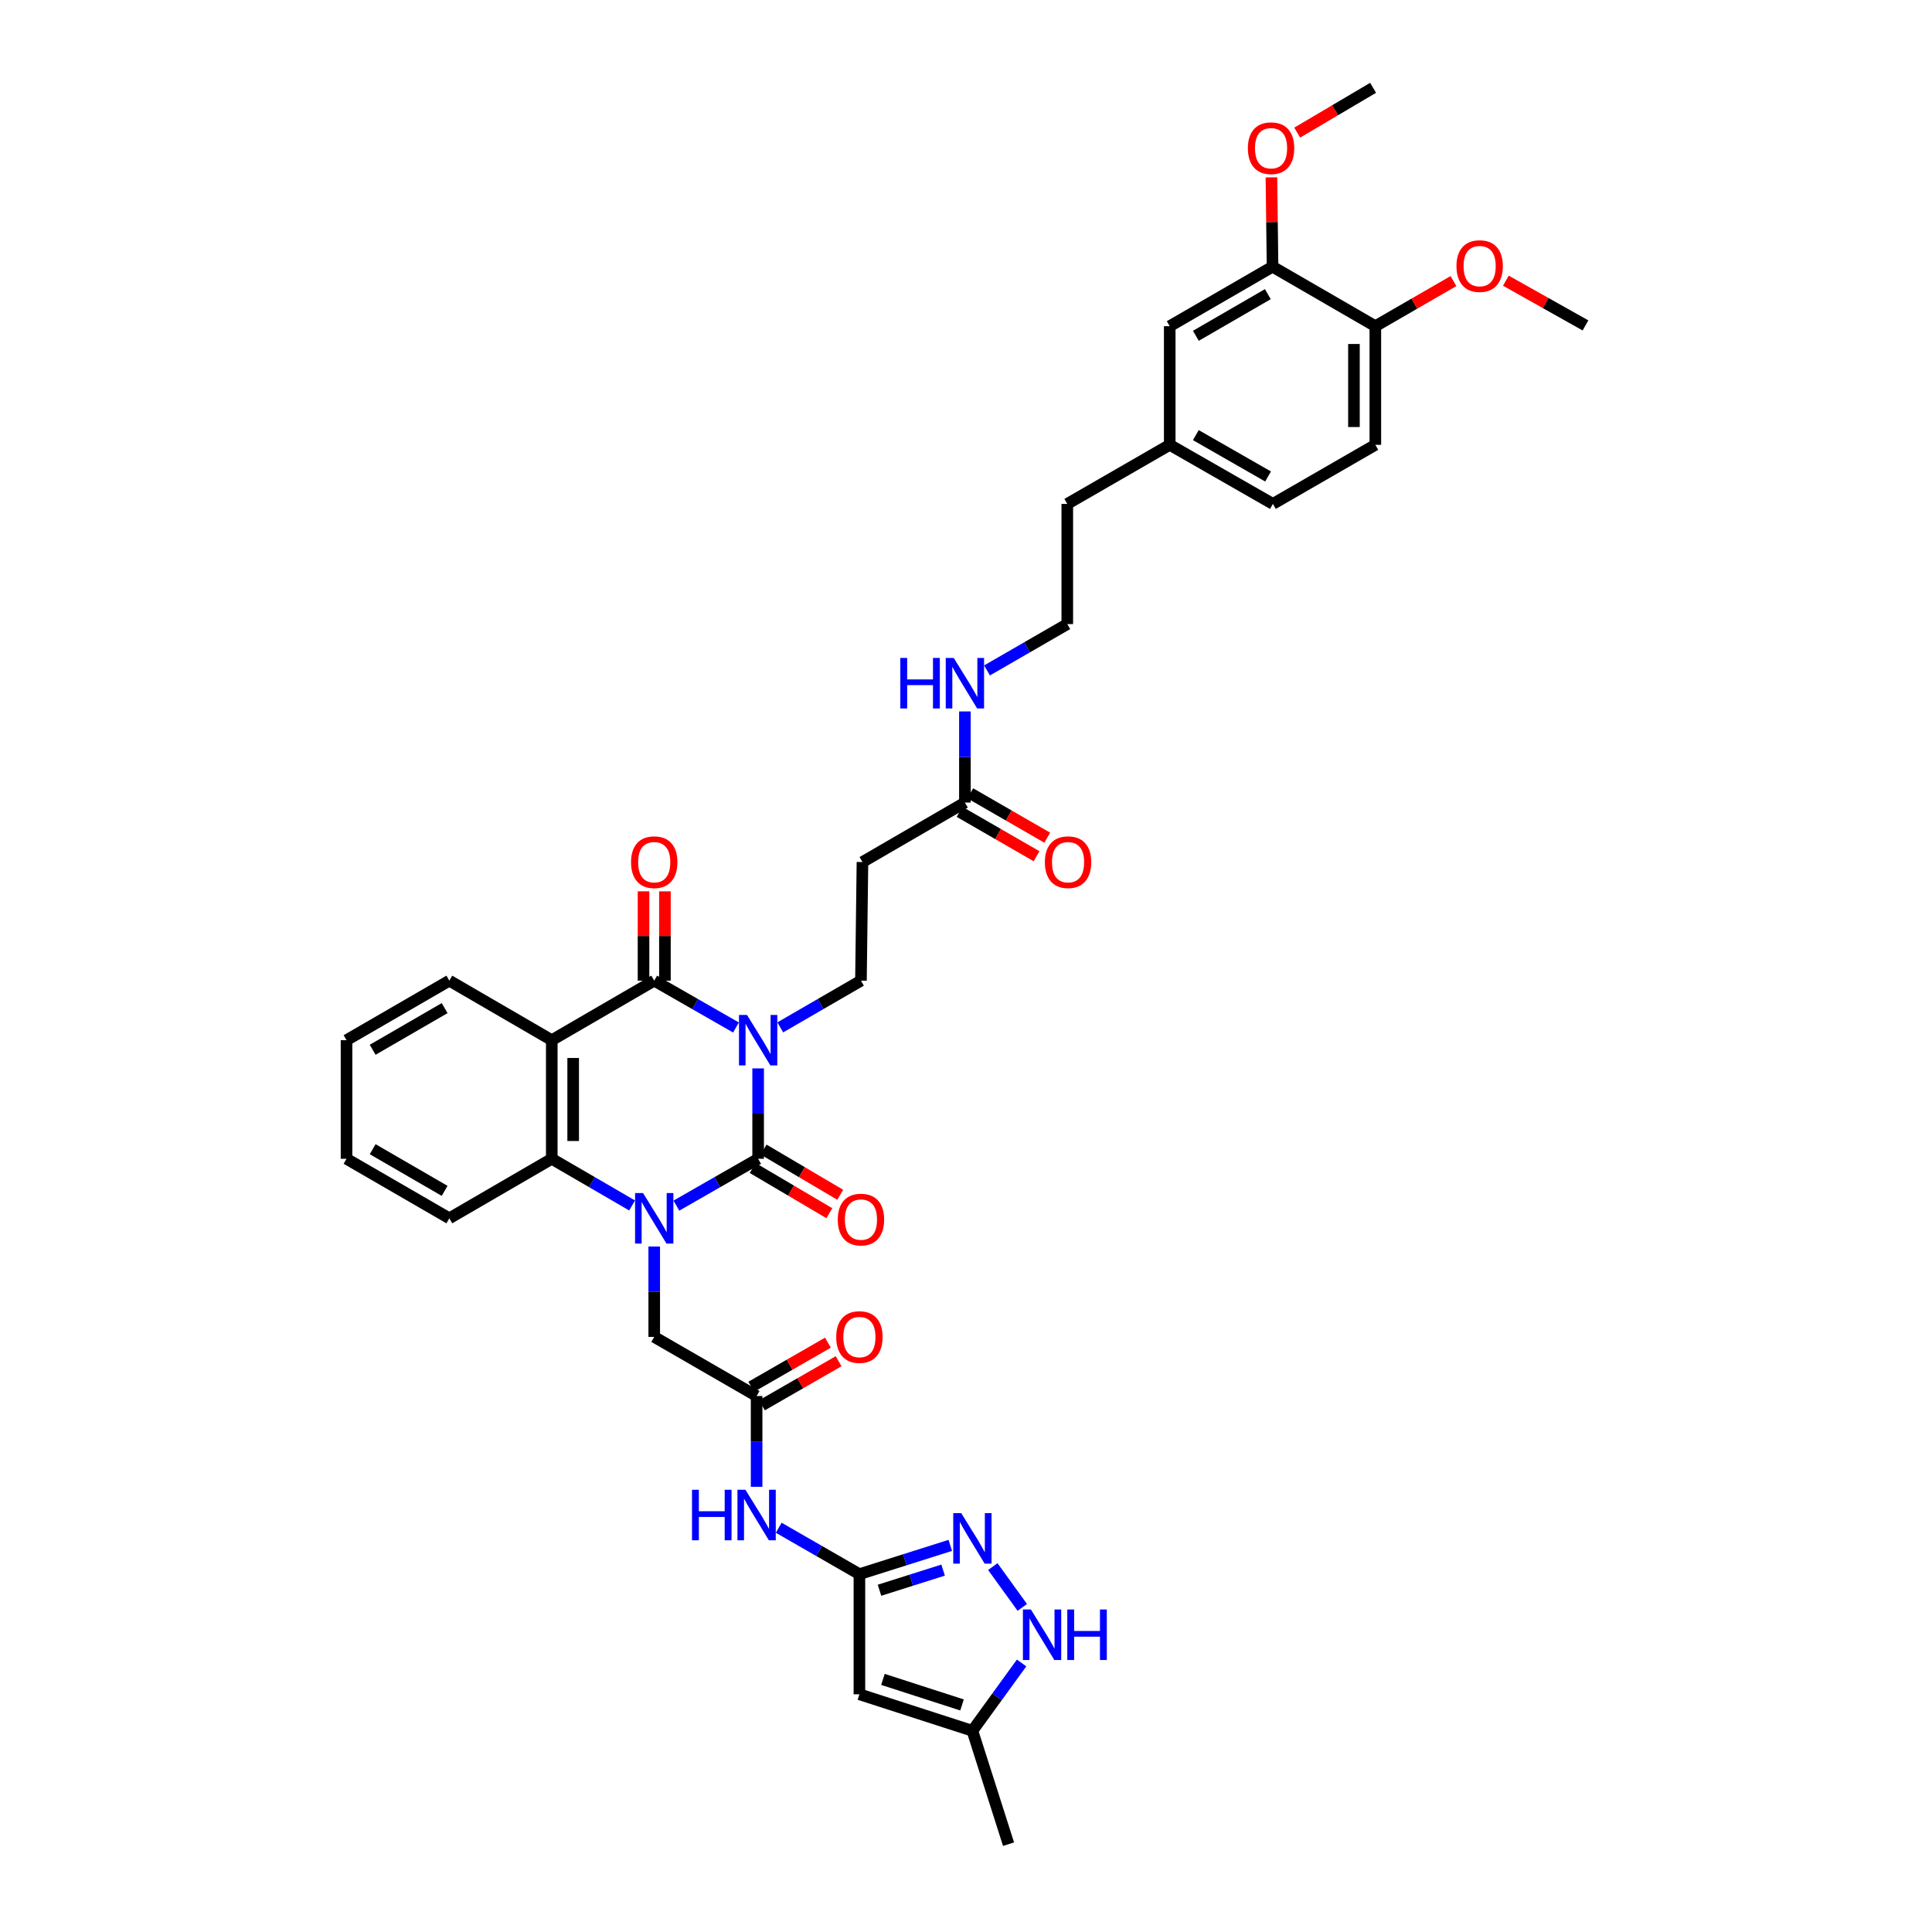 <?xml version='1.0' encoding='iso-8859-1'?>
<svg version='1.1' baseProfile='full'
              xmlns='http://www.w3.org/2000/svg'
                      xmlns:rdkit='http://www.rdkit.org/xml'
                      xmlns:xlink='http://www.w3.org/1999/xlink'
                  xml:space='preserve'
width='1000px' height='1000px' viewBox='0 0 1000 1000'>
<!-- END OF HEADER -->
<rect style='opacity:1.0;fill:#FFFFFF;stroke:none' width='1000' height='1000' x='0' y='0'> </rect>
<path class='bond-0' d='M 392.413,553.002 L 392.413,576.396' style='fill:none;fill-rule:evenodd;stroke:#0000FF;stroke-width:6px;stroke-linecap:butt;stroke-linejoin:miter;stroke-opacity:1' />
<path class='bond-0' d='M 392.413,576.396 L 392.413,599.79' style='fill:none;fill-rule:evenodd;stroke:#000000;stroke-width:6px;stroke-linecap:butt;stroke-linejoin:miter;stroke-opacity:1' />
<path class='bond-2' d='M 380.949,531.83 L 359.788,519.709' style='fill:none;fill-rule:evenodd;stroke:#0000FF;stroke-width:6px;stroke-linecap:butt;stroke-linejoin:miter;stroke-opacity:1' />
<path class='bond-2' d='M 359.788,519.709 L 338.626,507.588' style='fill:none;fill-rule:evenodd;stroke:#000000;stroke-width:6px;stroke-linecap:butt;stroke-linejoin:miter;stroke-opacity:1' />
<path class='bond-8' d='M 403.865,531.766 L 424.746,519.677' style='fill:none;fill-rule:evenodd;stroke:#0000FF;stroke-width:6px;stroke-linecap:butt;stroke-linejoin:miter;stroke-opacity:1' />
<path class='bond-8' d='M 424.746,519.677 L 445.628,507.588' style='fill:none;fill-rule:evenodd;stroke:#000000;stroke-width:6px;stroke-linecap:butt;stroke-linejoin:miter;stroke-opacity:1' />
<path class='bond-1' d='M 392.413,599.79 L 371.252,611.91' style='fill:none;fill-rule:evenodd;stroke:#000000;stroke-width:6px;stroke-linecap:butt;stroke-linejoin:miter;stroke-opacity:1' />
<path class='bond-1' d='M 371.252,611.91 L 350.09,624.031' style='fill:none;fill-rule:evenodd;stroke:#0000FF;stroke-width:6px;stroke-linecap:butt;stroke-linejoin:miter;stroke-opacity:1' />
<path class='bond-15' d='M 389.599,604.56 L 409.434,616.259' style='fill:none;fill-rule:evenodd;stroke:#000000;stroke-width:6px;stroke-linecap:butt;stroke-linejoin:miter;stroke-opacity:1' />
<path class='bond-15' d='M 409.434,616.259 L 429.269,627.958' style='fill:none;fill-rule:evenodd;stroke:#FF0000;stroke-width:6px;stroke-linecap:butt;stroke-linejoin:miter;stroke-opacity:1' />
<path class='bond-15' d='M 395.227,595.019 L 415.062,606.717' style='fill:none;fill-rule:evenodd;stroke:#000000;stroke-width:6px;stroke-linecap:butt;stroke-linejoin:miter;stroke-opacity:1' />
<path class='bond-15' d='M 415.062,606.717 L 434.897,618.416' style='fill:none;fill-rule:evenodd;stroke:#FF0000;stroke-width:6px;stroke-linecap:butt;stroke-linejoin:miter;stroke-opacity:1' />
<path class='bond-12' d='M 338.626,645.203 L 338.626,668.594' style='fill:none;fill-rule:evenodd;stroke:#0000FF;stroke-width:6px;stroke-linecap:butt;stroke-linejoin:miter;stroke-opacity:1' />
<path class='bond-12' d='M 338.626,668.594 L 338.626,691.985' style='fill:none;fill-rule:evenodd;stroke:#000000;stroke-width:6px;stroke-linecap:butt;stroke-linejoin:miter;stroke-opacity:1' />
<path class='bond-38' d='M 327.178,623.947 L 306.387,611.868' style='fill:none;fill-rule:evenodd;stroke:#0000FF;stroke-width:6px;stroke-linecap:butt;stroke-linejoin:miter;stroke-opacity:1' />
<path class='bond-38' d='M 306.387,611.868 L 285.596,599.79' style='fill:none;fill-rule:evenodd;stroke:#000000;stroke-width:6px;stroke-linecap:butt;stroke-linejoin:miter;stroke-opacity:1' />
<path class='bond-3' d='M 338.626,507.588 L 285.596,538.396' style='fill:none;fill-rule:evenodd;stroke:#000000;stroke-width:6px;stroke-linecap:butt;stroke-linejoin:miter;stroke-opacity:1' />
<path class='bond-17' d='M 344.165,507.588 L 344.165,484.471' style='fill:none;fill-rule:evenodd;stroke:#000000;stroke-width:6px;stroke-linecap:butt;stroke-linejoin:miter;stroke-opacity:1' />
<path class='bond-17' d='M 344.165,484.471 L 344.165,461.354' style='fill:none;fill-rule:evenodd;stroke:#FF0000;stroke-width:6px;stroke-linecap:butt;stroke-linejoin:miter;stroke-opacity:1' />
<path class='bond-17' d='M 333.087,507.588 L 333.087,484.471' style='fill:none;fill-rule:evenodd;stroke:#000000;stroke-width:6px;stroke-linecap:butt;stroke-linejoin:miter;stroke-opacity:1' />
<path class='bond-17' d='M 333.087,484.471 L 333.087,461.354' style='fill:none;fill-rule:evenodd;stroke:#FF0000;stroke-width:6px;stroke-linecap:butt;stroke-linejoin:miter;stroke-opacity:1' />
<path class='bond-4' d='M 285.596,538.396 L 285.596,599.79' style='fill:none;fill-rule:evenodd;stroke:#000000;stroke-width:6px;stroke-linecap:butt;stroke-linejoin:miter;stroke-opacity:1' />
<path class='bond-4' d='M 296.673,547.605 L 296.673,590.58' style='fill:none;fill-rule:evenodd;stroke:#000000;stroke-width:6px;stroke-linecap:butt;stroke-linejoin:miter;stroke-opacity:1' />
<path class='bond-25' d='M 285.596,538.396 L 232.571,507.588' style='fill:none;fill-rule:evenodd;stroke:#000000;stroke-width:6px;stroke-linecap:butt;stroke-linejoin:miter;stroke-opacity:1' />
<path class='bond-29' d='M 285.596,599.79 L 232.571,630.597' style='fill:none;fill-rule:evenodd;stroke:#000000;stroke-width:6px;stroke-linecap:butt;stroke-linejoin:miter;stroke-opacity:1' />
<path class='bond-5' d='M 444.828,814.785 L 423.948,802.773' style='fill:none;fill-rule:evenodd;stroke:#000000;stroke-width:6px;stroke-linecap:butt;stroke-linejoin:miter;stroke-opacity:1' />
<path class='bond-5' d='M 423.948,802.773 L 403.068,790.761' style='fill:none;fill-rule:evenodd;stroke:#0000FF;stroke-width:6px;stroke-linecap:butt;stroke-linejoin:miter;stroke-opacity:1' />
<path class='bond-6' d='M 444.828,814.785 L 468.345,807.336' style='fill:none;fill-rule:evenodd;stroke:#000000;stroke-width:6px;stroke-linecap:butt;stroke-linejoin:miter;stroke-opacity:1' />
<path class='bond-6' d='M 468.345,807.336 L 491.863,799.887' style='fill:none;fill-rule:evenodd;stroke:#0000FF;stroke-width:6px;stroke-linecap:butt;stroke-linejoin:miter;stroke-opacity:1' />
<path class='bond-6' d='M 455.228,823.11 L 471.69,817.896' style='fill:none;fill-rule:evenodd;stroke:#000000;stroke-width:6px;stroke-linecap:butt;stroke-linejoin:miter;stroke-opacity:1' />
<path class='bond-6' d='M 471.69,817.896 L 488.153,812.682' style='fill:none;fill-rule:evenodd;stroke:#0000FF;stroke-width:6px;stroke-linecap:butt;stroke-linejoin:miter;stroke-opacity:1' />
<path class='bond-7' d='M 444.828,814.785 L 444.828,876.96' style='fill:none;fill-rule:evenodd;stroke:#000000;stroke-width:6px;stroke-linecap:butt;stroke-linejoin:miter;stroke-opacity:1' />
<path class='bond-9' d='M 513.873,810.871 L 529.138,831.987' style='fill:none;fill-rule:evenodd;stroke:#0000FF;stroke-width:6px;stroke-linecap:butt;stroke-linejoin:miter;stroke-opacity:1' />
<path class='bond-13' d='M 444.828,876.96 L 503.311,895.853' style='fill:none;fill-rule:evenodd;stroke:#000000;stroke-width:6px;stroke-linecap:butt;stroke-linejoin:miter;stroke-opacity:1' />
<path class='bond-13' d='M 457.006,869.253 L 497.944,882.478' style='fill:none;fill-rule:evenodd;stroke:#000000;stroke-width:6px;stroke-linecap:butt;stroke-linejoin:miter;stroke-opacity:1' />
<path class='bond-14' d='M 445.628,507.588 L 446.404,446.194' style='fill:none;fill-rule:evenodd;stroke:#000000;stroke-width:6px;stroke-linecap:butt;stroke-linejoin:miter;stroke-opacity:1' />
<path class='bond-40' d='M 528.777,860.753 L 516.044,878.303' style='fill:none;fill-rule:evenodd;stroke:#0000FF;stroke-width:6px;stroke-linecap:butt;stroke-linejoin:miter;stroke-opacity:1' />
<path class='bond-40' d='M 516.044,878.303 L 503.311,895.853' style='fill:none;fill-rule:evenodd;stroke:#000000;stroke-width:6px;stroke-linecap:butt;stroke-linejoin:miter;stroke-opacity:1' />
<path class='bond-10' d='M 391.619,769.563 L 391.619,746.073' style='fill:none;fill-rule:evenodd;stroke:#0000FF;stroke-width:6px;stroke-linecap:butt;stroke-linejoin:miter;stroke-opacity:1' />
<path class='bond-10' d='M 391.619,746.073 L 391.619,722.583' style='fill:none;fill-rule:evenodd;stroke:#000000;stroke-width:6px;stroke-linecap:butt;stroke-linejoin:miter;stroke-opacity:1' />
<path class='bond-11' d='M 391.619,722.583 L 338.626,691.985' style='fill:none;fill-rule:evenodd;stroke:#000000;stroke-width:6px;stroke-linecap:butt;stroke-linejoin:miter;stroke-opacity:1' />
<path class='bond-21' d='M 394.38,727.385 L 414.217,715.977' style='fill:none;fill-rule:evenodd;stroke:#000000;stroke-width:6px;stroke-linecap:butt;stroke-linejoin:miter;stroke-opacity:1' />
<path class='bond-21' d='M 414.217,715.977 L 434.054,704.57' style='fill:none;fill-rule:evenodd;stroke:#FF0000;stroke-width:6px;stroke-linecap:butt;stroke-linejoin:miter;stroke-opacity:1' />
<path class='bond-21' d='M 388.858,717.782 L 408.695,706.374' style='fill:none;fill-rule:evenodd;stroke:#000000;stroke-width:6px;stroke-linecap:butt;stroke-linejoin:miter;stroke-opacity:1' />
<path class='bond-21' d='M 408.695,706.374 L 428.532,694.967' style='fill:none;fill-rule:evenodd;stroke:#FF0000;stroke-width:6px;stroke-linecap:butt;stroke-linejoin:miter;stroke-opacity:1' />
<path class='bond-32' d='M 503.311,895.853 L 522.02,954.545' style='fill:none;fill-rule:evenodd;stroke:#000000;stroke-width:6px;stroke-linecap:butt;stroke-linejoin:miter;stroke-opacity:1' />
<path class='bond-16' d='M 446.404,446.194 L 499.434,415.411' style='fill:none;fill-rule:evenodd;stroke:#000000;stroke-width:6px;stroke-linecap:butt;stroke-linejoin:miter;stroke-opacity:1' />
<path class='bond-22' d='M 496.667,420.21 L 516.593,431.698' style='fill:none;fill-rule:evenodd;stroke:#000000;stroke-width:6px;stroke-linecap:butt;stroke-linejoin:miter;stroke-opacity:1' />
<path class='bond-22' d='M 516.593,431.698 L 536.519,443.186' style='fill:none;fill-rule:evenodd;stroke:#FF0000;stroke-width:6px;stroke-linecap:butt;stroke-linejoin:miter;stroke-opacity:1' />
<path class='bond-22' d='M 502.2,410.613 L 522.126,422.101' style='fill:none;fill-rule:evenodd;stroke:#000000;stroke-width:6px;stroke-linecap:butt;stroke-linejoin:miter;stroke-opacity:1' />
<path class='bond-22' d='M 522.126,422.101 L 542.052,433.589' style='fill:none;fill-rule:evenodd;stroke:#FF0000;stroke-width:6px;stroke-linecap:butt;stroke-linejoin:miter;stroke-opacity:1' />
<path class='bond-23' d='M 499.434,415.411 L 499.434,391.825' style='fill:none;fill-rule:evenodd;stroke:#000000;stroke-width:6px;stroke-linecap:butt;stroke-linejoin:miter;stroke-opacity:1' />
<path class='bond-23' d='M 499.434,391.825 L 499.434,368.24' style='fill:none;fill-rule:evenodd;stroke:#0000FF;stroke-width:6px;stroke-linecap:butt;stroke-linejoin:miter;stroke-opacity:1' />
<path class='bond-18' d='M 658.666,138.044 L 605.451,168.839' style='fill:none;fill-rule:evenodd;stroke:#000000;stroke-width:6px;stroke-linecap:butt;stroke-linejoin:miter;stroke-opacity:1' />
<path class='bond-18' d='M 656.232,152.251 L 618.982,173.808' style='fill:none;fill-rule:evenodd;stroke:#000000;stroke-width:6px;stroke-linecap:butt;stroke-linejoin:miter;stroke-opacity:1' />
<path class='bond-28' d='M 658.666,138.044 L 658.377,114.921' style='fill:none;fill-rule:evenodd;stroke:#000000;stroke-width:6px;stroke-linecap:butt;stroke-linejoin:miter;stroke-opacity:1' />
<path class='bond-28' d='M 658.377,114.921 L 658.087,91.798' style='fill:none;fill-rule:evenodd;stroke:#FF0000;stroke-width:6px;stroke-linecap:butt;stroke-linejoin:miter;stroke-opacity:1' />
<path class='bond-41' d='M 658.666,138.044 L 711.875,168.839' style='fill:none;fill-rule:evenodd;stroke:#000000;stroke-width:6px;stroke-linecap:butt;stroke-linejoin:miter;stroke-opacity:1' />
<path class='bond-19' d='M 711.875,168.839 L 711.875,230.245' style='fill:none;fill-rule:evenodd;stroke:#000000;stroke-width:6px;stroke-linecap:butt;stroke-linejoin:miter;stroke-opacity:1' />
<path class='bond-19' d='M 700.798,178.05 L 700.798,221.034' style='fill:none;fill-rule:evenodd;stroke:#000000;stroke-width:6px;stroke-linecap:butt;stroke-linejoin:miter;stroke-opacity:1' />
<path class='bond-30' d='M 711.875,168.839 L 732.091,157.163' style='fill:none;fill-rule:evenodd;stroke:#000000;stroke-width:6px;stroke-linecap:butt;stroke-linejoin:miter;stroke-opacity:1' />
<path class='bond-30' d='M 732.091,157.163 L 752.306,145.487' style='fill:none;fill-rule:evenodd;stroke:#FF0000;stroke-width:6px;stroke-linecap:butt;stroke-linejoin:miter;stroke-opacity:1' />
<path class='bond-20' d='M 605.451,168.839 L 605.451,230.245' style='fill:none;fill-rule:evenodd;stroke:#000000;stroke-width:6px;stroke-linecap:butt;stroke-linejoin:miter;stroke-opacity:1' />
<path class='bond-31' d='M 510.878,347.016 L 531.653,335.02' style='fill:none;fill-rule:evenodd;stroke:#0000FF;stroke-width:6px;stroke-linecap:butt;stroke-linejoin:miter;stroke-opacity:1' />
<path class='bond-31' d='M 531.653,335.02 L 552.427,323.025' style='fill:none;fill-rule:evenodd;stroke:#000000;stroke-width:6px;stroke-linecap:butt;stroke-linejoin:miter;stroke-opacity:1' />
<path class='bond-24' d='M 711.875,230.245 L 658.851,260.825' style='fill:none;fill-rule:evenodd;stroke:#000000;stroke-width:6px;stroke-linecap:butt;stroke-linejoin:miter;stroke-opacity:1' />
<path class='bond-36' d='M 232.571,507.588 L 179.363,538.396' style='fill:none;fill-rule:evenodd;stroke:#000000;stroke-width:6px;stroke-linecap:butt;stroke-linejoin:miter;stroke-opacity:1' />
<path class='bond-36' d='M 230.141,521.796 L 192.895,543.361' style='fill:none;fill-rule:evenodd;stroke:#000000;stroke-width:6px;stroke-linecap:butt;stroke-linejoin:miter;stroke-opacity:1' />
<path class='bond-26' d='M 605.451,230.245 L 552.427,260.825' style='fill:none;fill-rule:evenodd;stroke:#000000;stroke-width:6px;stroke-linecap:butt;stroke-linejoin:miter;stroke-opacity:1' />
<path class='bond-27' d='M 605.451,230.245 L 658.851,260.825' style='fill:none;fill-rule:evenodd;stroke:#000000;stroke-width:6px;stroke-linecap:butt;stroke-linejoin:miter;stroke-opacity:1' />
<path class='bond-27' d='M 618.966,225.219 L 656.346,246.625' style='fill:none;fill-rule:evenodd;stroke:#000000;stroke-width:6px;stroke-linecap:butt;stroke-linejoin:miter;stroke-opacity:1' />
<path class='bond-34' d='M 671.431,68.647 L 691.071,57.051' style='fill:none;fill-rule:evenodd;stroke:#FF0000;stroke-width:6px;stroke-linecap:butt;stroke-linejoin:miter;stroke-opacity:1' />
<path class='bond-34' d='M 691.071,57.051 L 710.712,45.455' style='fill:none;fill-rule:evenodd;stroke:#000000;stroke-width:6px;stroke-linecap:butt;stroke-linejoin:miter;stroke-opacity:1' />
<path class='bond-39' d='M 232.571,630.597 L 179.363,599.79' style='fill:none;fill-rule:evenodd;stroke:#000000;stroke-width:6px;stroke-linecap:butt;stroke-linejoin:miter;stroke-opacity:1' />
<path class='bond-39' d='M 230.141,616.39 L 192.895,594.824' style='fill:none;fill-rule:evenodd;stroke:#000000;stroke-width:6px;stroke-linecap:butt;stroke-linejoin:miter;stroke-opacity:1' />
<path class='bond-35' d='M 779.437,145.283 L 800.037,156.861' style='fill:none;fill-rule:evenodd;stroke:#FF0000;stroke-width:6px;stroke-linecap:butt;stroke-linejoin:miter;stroke-opacity:1' />
<path class='bond-35' d='M 800.037,156.861 L 820.637,168.439' style='fill:none;fill-rule:evenodd;stroke:#000000;stroke-width:6px;stroke-linecap:butt;stroke-linejoin:miter;stroke-opacity:1' />
<path class='bond-33' d='M 552.427,323.025 L 552.427,260.825' style='fill:none;fill-rule:evenodd;stroke:#000000;stroke-width:6px;stroke-linecap:butt;stroke-linejoin:miter;stroke-opacity:1' />
<path class='bond-37' d='M 179.363,538.396 L 179.363,599.79' style='fill:none;fill-rule:evenodd;stroke:#000000;stroke-width:6px;stroke-linecap:butt;stroke-linejoin:miter;stroke-opacity:1' />
<path  class='atom-0' d='M 386.634 525.324
L 395.201 539.171
Q 396.05 540.537, 397.416 543.011
Q 398.783 545.485, 398.857 545.633
L 398.857 525.324
L 402.327 525.324
L 402.327 551.467
L 398.746 551.467
L 389.551 536.328
Q 388.481 534.556, 387.336 532.525
Q 386.228 530.494, 385.896 529.866
L 385.896 551.467
L 382.499 551.467
L 382.499 525.324
L 386.634 525.324
' fill='#0000FF'/>
<path  class='atom-2' d='M 332.847 617.526
L 341.414 631.373
Q 342.263 632.739, 343.629 635.213
Q 344.995 637.687, 345.069 637.834
L 345.069 617.526
L 348.54 617.526
L 348.54 643.669
L 344.959 643.669
L 335.764 628.529
Q 334.693 626.757, 333.549 624.726
Q 332.441 622.695, 332.109 622.068
L 332.109 643.669
L 328.712 643.669
L 328.712 617.526
L 332.847 617.526
' fill='#0000FF'/>
<path  class='atom-7' d='M 497.532 783.189
L 506.099 797.036
Q 506.948 798.402, 508.314 800.876
Q 509.68 803.35, 509.754 803.498
L 509.754 783.189
L 513.225 783.189
L 513.225 809.332
L 509.644 809.332
L 500.449 794.193
Q 499.378 792.421, 498.234 790.39
Q 497.126 788.359, 496.794 787.731
L 496.794 809.332
L 493.397 809.332
L 493.397 783.189
L 497.532 783.189
' fill='#0000FF'/>
<path  class='atom-10' d='M 533.596 833.075
L 542.162 846.922
Q 543.011 848.288, 544.378 850.762
Q 545.744 853.236, 545.818 853.384
L 545.818 833.075
L 549.289 833.075
L 549.289 859.218
L 545.707 859.218
L 536.513 844.078
Q 535.442 842.306, 534.297 840.275
Q 533.189 838.244, 532.857 837.617
L 532.857 859.218
L 529.46 859.218
L 529.46 833.075
L 533.596 833.075
' fill='#0000FF'/>
<path  class='atom-10' d='M 552.427 833.075
L 555.972 833.075
L 555.972 844.189
L 569.339 844.189
L 569.339 833.075
L 572.884 833.075
L 572.884 859.218
L 569.339 859.218
L 569.339 847.143
L 555.972 847.143
L 555.972 859.218
L 552.427 859.218
L 552.427 833.075
' fill='#0000FF'/>
<path  class='atom-11' d='M 358.184 771.103
L 361.729 771.103
L 361.729 782.217
L 375.095 782.217
L 375.095 771.103
L 378.64 771.103
L 378.64 797.245
L 375.095 797.245
L 375.095 785.171
L 361.729 785.171
L 361.729 797.245
L 358.184 797.245
L 358.184 771.103
' fill='#0000FF'/>
<path  class='atom-11' d='M 385.841 771.103
L 394.407 784.949
Q 395.256 786.316, 396.623 788.79
Q 397.989 791.264, 398.063 791.411
L 398.063 771.103
L 401.534 771.103
L 401.534 797.245
L 397.952 797.245
L 388.758 782.106
Q 387.687 780.334, 386.542 778.303
Q 385.434 776.272, 385.102 775.644
L 385.102 797.245
L 381.705 797.245
L 381.705 771.103
L 385.841 771.103
' fill='#0000FF'/>
<path  class='atom-16' d='M 433.628 631.25
Q 433.628 624.972, 436.729 621.464
Q 439.831 617.957, 445.628 617.957
Q 451.425 617.957, 454.527 621.464
Q 457.629 624.972, 457.629 631.25
Q 457.629 637.601, 454.49 641.219
Q 451.351 644.801, 445.628 644.801
Q 439.868 644.801, 436.729 641.219
Q 433.628 637.638, 433.628 631.25
M 445.628 641.847
Q 449.616 641.847, 451.758 639.188
Q 453.936 636.493, 453.936 631.25
Q 453.936 626.117, 451.758 623.532
Q 449.616 620.911, 445.628 620.911
Q 441.64 620.911, 439.462 623.495
Q 437.32 626.08, 437.32 631.25
Q 437.32 636.53, 439.462 639.188
Q 441.64 641.847, 445.628 641.847
' fill='#FF0000'/>
<path  class='atom-18' d='M 326.625 446.268
Q 326.625 439.991, 329.727 436.483
Q 332.829 432.975, 338.626 432.975
Q 344.423 432.975, 347.525 436.483
Q 350.626 439.991, 350.626 446.268
Q 350.626 452.619, 347.488 456.238
Q 344.349 459.82, 338.626 459.82
Q 332.866 459.82, 329.727 456.238
Q 326.625 452.656, 326.625 446.268
M 338.626 456.866
Q 342.614 456.866, 344.755 454.207
Q 346.934 451.511, 346.934 446.268
Q 346.934 441.136, 344.755 438.551
Q 342.614 435.929, 338.626 435.929
Q 334.638 435.929, 332.459 438.514
Q 330.318 441.099, 330.318 446.268
Q 330.318 451.548, 332.459 454.207
Q 334.638 456.866, 338.626 456.866
' fill='#FF0000'/>
<path  class='atom-22' d='M 432.827 692.059
Q 432.827 685.781, 435.929 682.274
Q 439.031 678.766, 444.828 678.766
Q 450.625 678.766, 453.727 682.274
Q 456.829 685.781, 456.829 692.059
Q 456.829 698.41, 453.69 702.028
Q 450.551 705.61, 444.828 705.61
Q 439.068 705.61, 435.929 702.028
Q 432.827 698.447, 432.827 692.059
M 444.828 702.656
Q 448.816 702.656, 450.958 699.998
Q 453.136 697.302, 453.136 692.059
Q 453.136 686.926, 450.958 684.341
Q 448.816 681.72, 444.828 681.72
Q 440.84 681.72, 438.662 684.304
Q 436.52 686.889, 436.52 692.059
Q 436.52 697.339, 438.662 699.998
Q 440.84 702.656, 444.828 702.656
' fill='#FF0000'/>
<path  class='atom-23' d='M 540.827 446.268
Q 540.827 439.991, 543.928 436.483
Q 547.03 432.975, 552.827 432.975
Q 558.624 432.975, 561.726 436.483
Q 564.828 439.991, 564.828 446.268
Q 564.828 452.619, 561.689 456.238
Q 558.551 459.82, 552.827 459.82
Q 547.067 459.82, 543.928 456.238
Q 540.827 452.656, 540.827 446.268
M 552.827 456.866
Q 556.815 456.866, 558.957 454.207
Q 561.135 451.511, 561.135 446.268
Q 561.135 441.136, 558.957 438.551
Q 556.815 435.929, 552.827 435.929
Q 548.839 435.929, 546.661 438.514
Q 544.519 441.099, 544.519 446.268
Q 544.519 451.548, 546.661 454.207
Q 548.839 456.866, 552.827 456.866
' fill='#FF0000'/>
<path  class='atom-24' d='M 465.998 340.552
L 469.543 340.552
L 469.543 351.667
L 482.91 351.667
L 482.91 340.552
L 486.455 340.552
L 486.455 366.695
L 482.91 366.695
L 482.91 354.621
L 469.543 354.621
L 469.543 366.695
L 465.998 366.695
L 465.998 340.552
' fill='#0000FF'/>
<path  class='atom-24' d='M 493.655 340.552
L 502.222 354.399
Q 503.071 355.765, 504.437 358.239
Q 505.803 360.713, 505.877 360.861
L 505.877 340.552
L 509.348 340.552
L 509.348 366.695
L 505.766 366.695
L 496.572 351.556
Q 495.501 349.783, 494.357 347.753
Q 493.249 345.722, 492.917 345.094
L 492.917 366.695
L 489.519 366.695
L 489.519 340.552
L 493.655 340.552
' fill='#0000FF'/>
<path  class='atom-29' d='M 645.896 76.712
Q 645.896 70.434, 648.998 66.926
Q 652.1 63.419, 657.897 63.419
Q 663.694 63.419, 666.796 66.926
Q 669.898 70.434, 669.898 76.712
Q 669.898 83.063, 666.759 86.681
Q 663.62 90.263, 657.897 90.263
Q 652.137 90.263, 648.998 86.681
Q 645.896 83.1, 645.896 76.712
M 657.897 87.309
Q 661.885 87.309, 664.027 84.65
Q 666.205 81.955, 666.205 76.712
Q 666.205 71.579, 664.027 68.994
Q 661.885 66.373, 657.897 66.373
Q 653.909 66.373, 651.731 68.957
Q 649.589 71.542, 649.589 76.712
Q 649.589 81.992, 651.731 84.65
Q 653.909 87.309, 657.897 87.309
' fill='#FF0000'/>
<path  class='atom-31' d='M 753.865 137.73
Q 753.865 131.453, 756.966 127.945
Q 760.068 124.437, 765.865 124.437
Q 771.663 124.437, 774.764 127.945
Q 777.866 131.453, 777.866 137.73
Q 777.866 144.081, 774.727 147.7
Q 771.589 151.281, 765.865 151.281
Q 760.105 151.281, 756.966 147.7
Q 753.865 144.118, 753.865 137.73
M 765.865 148.327
Q 769.853 148.327, 771.995 145.669
Q 774.173 142.973, 774.173 137.73
Q 774.173 132.597, 771.995 130.013
Q 769.853 127.391, 765.865 127.391
Q 761.878 127.391, 759.699 129.976
Q 757.557 132.56, 757.557 137.73
Q 757.557 143.01, 759.699 145.669
Q 761.878 148.327, 765.865 148.327
' fill='#FF0000'/>
</svg>
